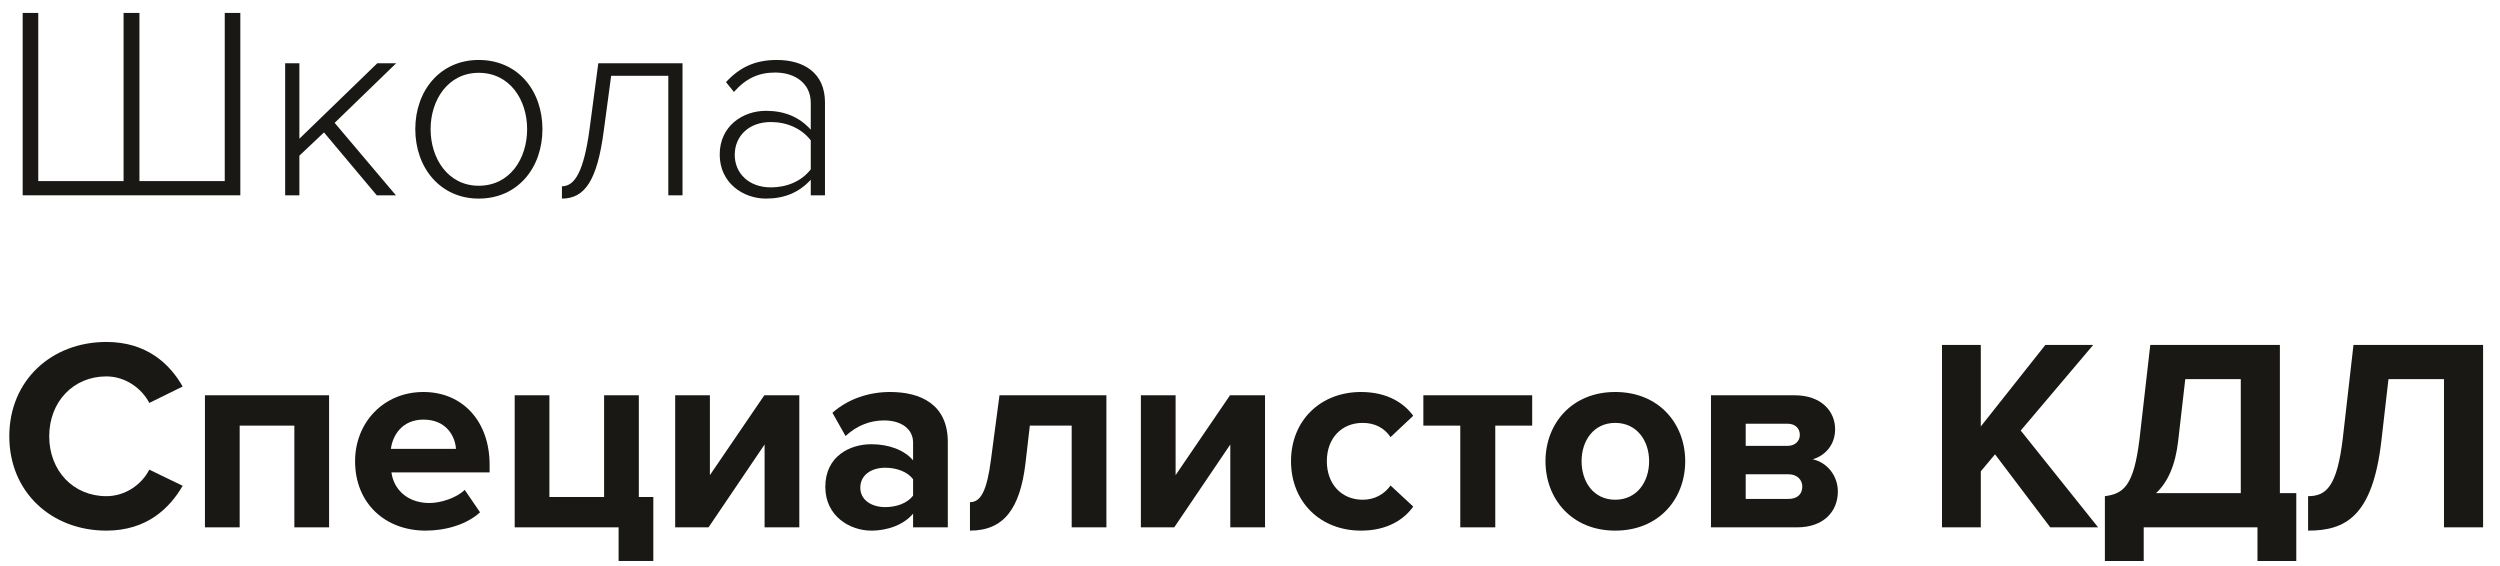 <svg width="128" height="29" viewBox="0 0 128 29" fill="none" xmlns="http://www.w3.org/2000/svg">
<path d="M11.507 0.662V9.272H7.139V0.662H6.327V9.272H1.959V0.662H1.161V10H12.305V0.662H11.507Z" fill="#1A1814"/>
<path d="M20.27 10L17.134 6.29L20.284 3.238H19.318L15.328 7.102V3.238H14.6V10H15.328V7.97L16.588 6.78L19.29 10H20.27Z" fill="#1A1814"/>
<path d="M24.511 10.168C26.513 10.168 27.773 8.586 27.773 6.612C27.773 4.638 26.513 3.07 24.511 3.07C22.537 3.07 21.263 4.638 21.263 6.612C21.263 8.586 22.537 10.168 24.511 10.168ZM24.511 9.51C22.943 9.51 22.047 8.124 22.047 6.612C22.047 5.114 22.943 3.728 24.511 3.728C26.107 3.728 26.989 5.114 26.989 6.612C26.989 8.124 26.107 9.51 24.511 9.51Z" fill="#1A1814"/>
<path d="M28.771 10.168C29.933 10.168 30.577 9.258 30.913 6.696L31.291 3.882H34.217V10H34.945V3.238H30.633L30.185 6.612C29.891 8.782 29.429 9.538 28.771 9.538V10.168Z" fill="#1A1814"/>
<path d="M42.239 10V5.24C42.239 3.728 41.147 3.07 39.775 3.07C38.655 3.07 37.871 3.448 37.171 4.204L37.577 4.708C38.193 4.008 38.851 3.714 39.691 3.714C40.699 3.714 41.511 4.26 41.511 5.268V6.64C40.923 5.982 40.153 5.674 39.215 5.674C38.039 5.674 36.849 6.444 36.849 7.914C36.849 9.37 38.053 10.168 39.215 10.168C40.153 10.168 40.909 9.86 41.511 9.202V10H42.239ZM39.467 9.594C38.347 9.594 37.619 8.88 37.619 7.928C37.619 6.962 38.347 6.248 39.467 6.248C40.279 6.248 41.035 6.57 41.511 7.186V8.67C41.035 9.286 40.279 9.594 39.467 9.594Z" fill="#1A1814"/>
<path d="M5.446 27.168C7.504 27.168 8.68 26.034 9.352 24.872L7.644 24.046C7.252 24.816 6.412 25.404 5.446 25.404C3.752 25.404 2.52 24.102 2.52 22.338C2.52 20.574 3.752 19.272 5.446 19.272C6.412 19.272 7.252 19.874 7.644 20.63L9.352 19.79C8.694 18.628 7.504 17.508 5.446 17.508C2.646 17.508 0.476 19.468 0.476 22.338C0.476 25.208 2.646 27.168 5.446 27.168Z" fill="#1A1814"/>
<path d="M16.849 27V20.238H10.493V27H12.271V21.792H15.071V27H16.849Z" fill="#1A1814"/>
<path d="M21.792 27.168C22.842 27.168 23.906 26.846 24.578 26.23L23.794 25.082C23.36 25.502 22.562 25.754 21.988 25.754C20.84 25.754 20.154 25.04 20.042 24.186H25.068V23.794C25.068 21.582 23.696 20.07 21.68 20.07C19.622 20.07 18.18 21.652 18.18 23.612C18.18 25.782 19.734 27.168 21.792 27.168ZM23.346 22.982H20.014C20.098 22.31 20.574 21.484 21.68 21.484C22.856 21.484 23.304 22.338 23.346 22.982Z" fill="#1A1814"/>
<path d="M31.672 28.722H33.45V25.446H32.708V20.238H30.93V25.446H28.13V20.238H26.352V27H31.672V28.722Z" fill="#1A1814"/>
<path d="M36.277 27L39.147 22.758V27H40.925V20.238H39.133L36.347 24.326V20.238H34.569V27H36.277Z" fill="#1A1814"/>
<path d="M48.528 27V22.632C48.528 20.686 47.114 20.07 45.574 20.07C44.51 20.07 43.446 20.406 42.62 21.134L43.292 22.324C43.866 21.792 44.538 21.526 45.266 21.526C46.162 21.526 46.75 21.974 46.75 22.66V23.57C46.302 23.038 45.504 22.744 44.608 22.744C43.53 22.744 42.256 23.346 42.256 24.928C42.256 26.44 43.53 27.168 44.608 27.168C45.49 27.168 46.288 26.846 46.75 26.3V27H48.528ZM45.322 25.964C44.622 25.964 44.048 25.6 44.048 24.97C44.048 24.312 44.622 23.948 45.322 23.948C45.896 23.948 46.456 24.144 46.75 24.536V25.376C46.456 25.768 45.896 25.964 45.322 25.964Z" fill="#1A1814"/>
<path d="M49.662 27.168C51.384 27.168 52.224 26.062 52.504 23.724L52.728 21.792H54.87V27H56.648V20.238H51.174L50.74 23.514C50.53 25.152 50.208 25.712 49.662 25.712V27.168Z" fill="#1A1814"/>
<path d="M60.121 27L62.991 22.758V27H64.769V20.238H62.977L60.191 24.326V20.238H58.413V27H60.121Z" fill="#1A1814"/>
<path d="M69.684 27.168C71.07 27.168 71.91 26.566 72.358 25.936L71.196 24.858C70.874 25.306 70.384 25.586 69.768 25.586C68.69 25.586 67.934 24.788 67.934 23.612C67.934 22.436 68.69 21.652 69.768 21.652C70.384 21.652 70.874 21.904 71.196 22.38L72.358 21.288C71.91 20.672 71.07 20.07 69.684 20.07C67.598 20.07 66.1 21.54 66.1 23.612C66.1 25.698 67.598 27.168 69.684 27.168Z" fill="#1A1814"/>
<path d="M76.558 27V21.792H78.448V20.238H72.876V21.792H74.766V27H76.558Z" fill="#1A1814"/>
<path d="M82.699 27.168C84.939 27.168 86.283 25.544 86.283 23.612C86.283 21.694 84.939 20.07 82.699 20.07C80.473 20.07 79.129 21.694 79.129 23.612C79.129 25.544 80.473 27.168 82.699 27.168ZM82.699 25.586C81.593 25.586 80.977 24.676 80.977 23.612C80.977 22.562 81.593 21.652 82.699 21.652C83.805 21.652 84.435 22.562 84.435 23.612C84.435 24.676 83.805 25.586 82.699 25.586Z" fill="#1A1814"/>
<path d="M92.012 27C93.37 27 94.098 26.188 94.098 25.166C94.098 24.354 93.552 23.682 92.81 23.514C93.44 23.332 93.958 22.786 93.958 21.974C93.958 21.064 93.258 20.238 91.886 20.238H87.602V27H92.012ZM91.578 25.544H89.38V24.284H91.578C92.026 24.284 92.278 24.578 92.278 24.914C92.278 25.306 92.012 25.544 91.578 25.544ZM91.522 22.828H89.38V21.694H91.522C91.914 21.694 92.152 21.932 92.152 22.268C92.152 22.576 91.914 22.828 91.522 22.828Z" fill="#1A1814"/>
<path d="M107.423 27L103.461 22.044L107.171 17.662H104.721L101.417 21.834V17.662H99.43V27H101.417V24.13L102.145 23.262L104.973 27H107.423Z" fill="#1A1814"/>
<path d="M107.77 28.722H109.758V27H115.582V28.722H117.57V25.25H116.73V17.662H110.094L109.548 22.436C109.254 24.9 108.722 25.278 107.77 25.404V28.722ZM111.522 22.576L111.886 19.412H114.728V25.25H110.388C110.976 24.704 111.382 23.836 111.522 22.576Z" fill="#1A1814"/>
<path d="M118.174 27.168C120.078 27.168 121.478 26.454 121.926 22.576L122.29 19.412H125.132V27H127.134V17.662H120.498L119.952 22.436C119.658 24.9 119.112 25.404 118.174 25.404V27.168Z" fill="#1A1814"/>
</svg>
